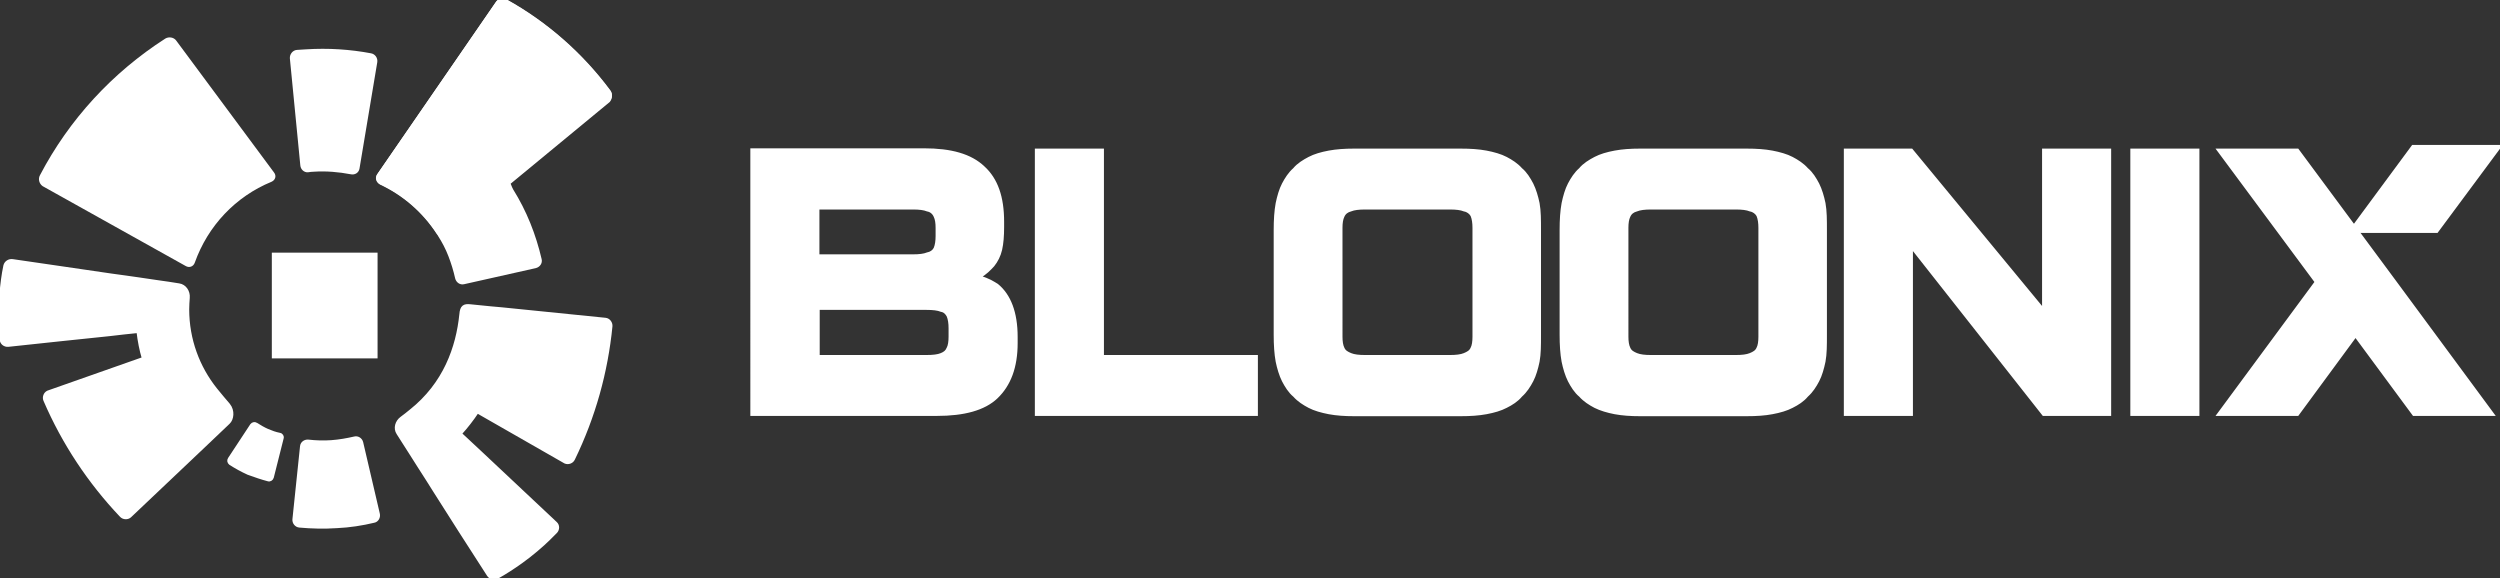 <?xml version="1.0" encoding="utf-8"?>
<!-- Generator: Adobe Illustrator 18.1.1, SVG Export Plug-In . SVG Version: 6.00 Build 0)  -->
<svg version="1.1" id="Layer_1" xmlns="http://www.w3.org/2000/svg" xmlns:xlink="http://www.w3.org/1999/xlink" x="0px" y="0px"
	 viewBox="0 0 886.6 205.1" enable-background="new 0 0 886.6 205.1" xml:space="preserve">
<rect x="0" y="0" width="886.6" height="205.1" fill="#333333" stroke="none"/>
<polygon fill-rule="evenodd" clip-rule="evenodd" fill="#FFFFFF" stroke="#FFFFFF" stroke-miterlimit="10" points="855.7,51.9 
	833.4,82.1 864.2,82.1 886.6,51.9 "/>
<g>
	<path fill-rule="evenodd" clip-rule="evenodd" fill="#FFFFFF" stroke="#FFFFFF" stroke-miterlimit="10" d="M81.1,143.5
		c-1.3-1.5-2.9-3.4-4.6-5.5c-6.2-7.8-9.9-17.6-9.9-28.3c0-1.4,0.1-2.7,0.2-4.1c0.2-2.2-1.2-4.3-3.3-4.6l-3.8-0.6
		c-1.4-0.2-2.8-0.4-4.2-0.6l-6.1-0.9c-3.2-0.5-6.6-0.9-10-1.4c-10.6-1.5-22.2-3.3-34.9-5.1C3.2,92.2,2,93,1.7,94.2
		c-0.7,3.3-1.1,6.6-1.4,10.1c-0.4,4.2-0.4,9.7-0.2,12.7c0.1,1.7,0.2,2.7,0.3,3.5c0.1,1.2,1.2,2.1,2.5,2c13.2-1.4,25.1-2.7,36-3.8
		c3.4-0.4,6.8-0.8,10-1.1c0.4,3.3,1,6.5,1.9,9.5l-33.8,11.9c-1.1,0.5-1.6,1.9-1.1,3c6.6,15.3,15.8,29.1,27,40.9
		c0.8,0.9,2.3,1,3.2,0.2l26.7-25.3c0,0,5.1-4.9,8.3-7.9C82.4,148.7,82.9,145.7,81.1,143.5z"/>
	<path fill-rule="evenodd" clip-rule="evenodd" fill="#FFFFFF" stroke="#FFFFFF" stroke-miterlimit="10" d="M163.4,111.5
		c-1.2,11.7-5.7,24.6-17.8,34.2c-1.1,0.9-2.1,1.7-3.2,2.5c-1.8,1.3-2.5,3.7-1.3,5.5l2.1,3.3c0.8,1.2,1.5,2.4,2.3,3.6l3.3,5.2
		c1.8,2.8,3.6,5.6,5.4,8.5c5.7,9,12,18.9,19,29.7c0.7,1,2.1,1.4,3.1,0.8c2.9-1.6,5.8-3.5,8.6-5.5c3.4-2.4,7.6-6,9.8-8.2
		c1.2-1.2,1.9-1.9,2.5-2.5c0.8-0.9,0.8-2.3-0.1-3.1c-9.7-9.1-18.4-17.3-26.4-24.8c-2.5-2.4-5-4.6-7.4-6.9c2.2-2.4,4.2-5,6-7.7
		l31.1,17.8c1.1,0.5,2.5,0,3-1.1c7.3-15,11.7-30.9,13.3-47.1c0.1-1.2-0.8-2.4-2-2.5l-36.6-3.7c0,0-7-0.6-11.4-1.1
		C164.7,108.2,163.6,108.6,163.4,111.5z"/>
	<path fill-rule="evenodd" clip-rule="evenodd" fill="#FFFFFF" stroke="#FFFFFF" stroke-miterlimit="10" d="M132.6,184.9
		c1.2-0.2,1.9-1.5,1.6-2.7l-5.9-25.3c-0.3-1.2-1.5-1.9-2.6-1.6c-2.6,0.6-5.4,1.1-8.2,1.3c-2.8,0.2-5.5,0.1-8.2-0.2
		c-1.2-0.1-2.3,0.7-2.4,1.9l-2.7,25.9c-0.1,1.2,0.8,2.3,2,2.4c4.4,0.4,8.8,0.5,13.3,0.2C124,186.6,128.4,185.9,132.6,184.9z"/>
	<path fill-rule="evenodd" clip-rule="evenodd" fill="#FFFFFF" stroke="#FFFFFF" stroke-miterlimit="10" d="M95.1,170.2
		c0.6,0.2,1.3-0.2,1.5-0.9l3.5-13.9c0.2-0.6-0.2-1.3-0.9-1.4c-1.5-0.3-2.9-0.8-4.3-1.4c-1.4-0.6-2.7-1.4-4-2.2
		c-0.6-0.4-1.3-0.2-1.7,0.3l-7.9,12c-0.4,0.6-0.2,1.3,0.3,1.7c2,1.3,4.2,2.5,6.4,3.5C90.5,168.8,92.8,169.6,95.1,170.2z"/>
	<path fill-rule="evenodd" clip-rule="evenodd" fill="#FFFFFF" stroke="#FFFFFF" stroke-miterlimit="10" d="M127,59.7l6.3-37.7
		c0.2-1.2-0.6-2.4-1.8-2.6c-7.4-1.4-15.1-1.9-23-1.4c-1.1,0.1-2.1,0.1-3.2,0.2c-1.2,0.1-2.1,1.3-2,2.5l3.7,37.9
		c0.1,1.2,1.1,2.1,2.2,2c0.7-0.1,1.3-0.2,2-0.2c4.5-0.3,9,0.1,13.2,0.9C125.7,61.6,126.8,60.9,127,59.7z"/>
	<path fill-rule="evenodd" clip-rule="evenodd" fill="#FFFFFF" stroke="#FFFFFF" stroke-miterlimit="10" d="M158.1,83.1l57.6-47.5
		c0.9-0.8,1.1-2.2,0.4-3.2c-9.8-13.2-22.3-24.2-36.7-32.2c-1.1-0.6-2.5-0.2-3.1,0.8l-42.1,61.1c-0.6,1-0.2,2.2,0.9,2.8
		c8.3,3.9,15.3,10,20.3,17.7C155.9,83.7,157.1,83.9,158.1,83.1z"/>
	<path fill-rule="evenodd" clip-rule="evenodd" fill="#FFFFFF" stroke="#FFFFFF" stroke-miterlimit="10" d="M216,32.5
		c-9.8-13.2-22.3-24.2-36.7-32.2c-1.1-0.6-2.5-0.2-3.1,0.8l-42.1,61.1c-0.6,1-0.2,2.2,0.9,2.8c8.3,3.9,15.3,10,20.3,17.7
		c0.1,0.1,0.1,0.1,0.2,0.2c0.1,0.1,0.1,0.3,0.2,0.4c1.5,2.3,2.8,4.8,3.8,7.4c1,2.6,1.8,5.2,2.4,7.9c0.3,1.2,1.4,2,2.6,1.7l25.4-5.7
		c1.2-0.3,2-1.4,1.7-2.6c-1-4.3-2.3-8.5-4-12.7c-1.7-4.2-3.7-8.1-6-11.8c-0.2-0.3-0.6-1.2-1.1-2.5l35.4-29.2
		C216.6,34.9,216.8,33.5,216,32.5z"/>
	<path fill-rule="evenodd" clip-rule="evenodd" fill="#FFFFFF" stroke="#FFFFFF" stroke-miterlimit="10" d="M96.8,61.5L62.1,14.7
		c-0.7-1-2.2-1.2-3.2-0.6c-18.7,12-34,28.6-44.3,48.3c-0.6,1.1-0.2,2.5,0.8,3.2l50.7,28.3c1,0.6,2.1,0.2,2.5-0.9
		C73.3,79.8,83.2,69.3,96.1,64C97.2,63.5,97.5,62.4,96.8,61.5z"/>
	
		<rect x="96.9" y="90.1" fill-rule="evenodd" clip-rule="evenodd" fill="#FFFFFF" stroke="#FFFFFF" stroke-miterlimit="10" width="36.5" height="36.5"/>
</g>
<path fill-rule="evenodd" clip-rule="evenodd" fill="#FFFFFF" stroke="#FFFFFF" stroke-miterlimit="10" d="M351.2,99.7
	c-1-0.5-2.2-1-3.9-1.5c2.2-1.2,3.6-2.7,4.9-4.1c1.2-1.5,2.2-3.4,2.7-5.6c0.5-2.2,0.7-4.9,0.7-8v-1.9c0-8.7-2.2-15-6.8-19.2
	c-4.6-4.4-11.6-6.3-21.1-6.3h-61.1V147h65.7c9.5,0,16.7-1.9,21.1-6.1c4.6-4.4,7-10.7,7-19.2v-2.2c0-8.7-2.4-14.8-6.8-18.4
	C352.9,100.7,352.2,100.2,351.2,99.7z M290.1,73.8h33.7c2.2,0,3.9,0.2,5.1,0.7c1.2,0.2,2.2,1,2.7,2.2c0.5,1,0.7,2.4,0.7,4.1v2.9
	c0,1.7-0.2,3.2-0.7,4.4c-0.5,1-1.5,1.7-2.7,1.9c-1.2,0.5-2.9,0.7-5.1,0.7h-33.7V73.8z M336.9,119.4c0,1.7-0.2,3.2-0.7,4.1
	c-0.5,1.2-1.2,1.7-2.4,2.2c-1.2,0.5-2.9,0.7-5.3,0.7h-38.3v-17h38.3c2.4,0,4.1,0.2,5.3,0.7c1.2,0.2,1.9,1,2.4,1.9
	c0.5,1.2,0.7,2.7,0.7,4.4V119.4z M391,53.2h-23.5V147h78.1v-20.6H391V53.2z M644.7,65.3c-1-1.9-2.2-3.9-3.9-5.3
	c-1.5-1.7-3.4-2.9-5.3-3.9c-1.9-1-4.4-1.7-7-2.2c-2.7-0.5-5.6-0.7-9.2-0.7h-37.6c-3.4,0-6.3,0.2-9,0.7c-2.7,0.5-5.1,1.2-7,2.2
	c-1.9,1-3.9,2.2-5.3,3.9c-1.7,1.5-2.9,3.4-3.9,5.3c-1,1.9-1.7,4.4-2.2,6.8c-0.5,2.7-0.7,5.8-0.7,9.5v37.1c0,3.6,0.2,6.8,0.7,9.5
	c0.5,2.4,1.2,4.8,2.2,6.8c1,1.9,2.2,3.9,3.9,5.3c1.5,1.7,3.4,2.9,5.3,3.9c2,1,4.4,1.7,7,2.2c2.7,0.5,5.6,0.7,9,0.7h37.6
	c3.6,0,6.6-0.2,9.2-0.7c2.7-0.5,5.1-1.2,7-2.2c2-1,3.9-2.2,5.3-3.9c1.7-1.5,2.9-3.4,3.9-5.3c1-1.9,1.7-4.4,2.2-6.8
	c0.5-2.7,0.5-5.8,0.5-9.5V81.6c0-3.6,0-6.8-0.5-9.5C646.4,69.7,645.7,67.3,644.7,65.3z M624.1,119.4c0,1.7-0.2,3.2-0.7,4.1
	c-0.5,1.2-1.5,1.7-2.7,2.2c-1.2,0.5-2.9,0.7-5.1,0.7h-30.1c-2.2,0-3.9-0.2-5.1-0.7c-1.2-0.5-2.2-1-2.7-2.2c-0.5-1-0.7-2.4-0.7-4.1
	V80.8c0-1.7,0.2-3.1,0.7-4.1c0.5-1.2,1.5-1.9,2.7-2.2c1.2-0.5,2.9-0.7,5.1-0.7h30.1c2.2,0,3.9,0.2,5.1,0.7c1.2,0.2,2.2,1,2.7,1.9
	c0.5,1.2,0.7,2.7,0.7,4.4V119.4z M543.3,65.3c-1-1.9-2.2-3.9-3.9-5.3c-1.5-1.7-3.4-2.9-5.3-3.9c-1.9-1-4.4-1.7-7-2.2
	c-2.7-0.5-5.6-0.7-9.2-0.7h-37.6c-3.4,0-6.3,0.2-9,0.7c-2.7,0.5-5.1,1.2-7,2.2c-1.9,1-3.9,2.2-5.3,3.9c-1.7,1.5-2.9,3.4-3.9,5.3
	c-1,1.9-1.7,4.4-2.2,6.8c-0.5,2.7-0.7,5.8-0.7,9.5v37.1c0,3.6,0.2,6.8,0.7,9.5c0.5,2.4,1.2,4.8,2.2,6.8c1,1.9,2.2,3.9,3.9,5.3
	c1.5,1.7,3.4,2.9,5.3,3.9c1.9,1,4.4,1.7,7,2.2c2.7,0.5,5.6,0.7,9,0.7h37.6c3.6,0,6.5-0.2,9.2-0.7c2.7-0.5,5.1-1.2,7-2.2
	c2-1,3.9-2.2,5.3-3.9c1.7-1.5,2.9-3.4,3.9-5.3c1-1.9,1.7-4.4,2.2-6.8c0.5-2.7,0.5-5.8,0.5-9.5V81.6c0-3.6,0-6.8-0.5-9.5
	C545,69.7,544.3,67.3,543.3,65.3z M522.7,119.4c0,1.7-0.2,3.2-0.7,4.1c-0.5,1.2-1.5,1.7-2.7,2.2c-1.2,0.5-2.9,0.7-5.1,0.7h-30.1
	c-2.2,0-3.9-0.2-5.1-0.7c-1.2-0.5-2.2-1-2.7-2.2c-0.5-1-0.7-2.4-0.7-4.1V80.8c0-1.7,0.2-3.1,0.7-4.1c0.5-1.2,1.5-1.9,2.7-2.2
	c1.2-0.5,2.9-0.7,5.1-0.7h30.1c2.2,0,3.9,0.2,5.1,0.7c1.2,0.2,2.2,1,2.7,1.9c0.5,1.2,0.7,2.7,0.7,4.4V119.4z M724.7,109.9
	l-46.8-56.7h-23.5V147h23.5V87.6l46.8,59.4h23.5V53.2h-23.5V109.9z M756,147h23.5V53.2H756V147z M849.4,100L849.4,100L836,81.9
	l-0.4-0.6l-0.2-0.2l-0.6-0.9l-20-27h-28.1l34.7,46.8l-34.7,47h28.1l20.6-28v0.1L856,147h28.1L849.4,100z"/>
</svg>
